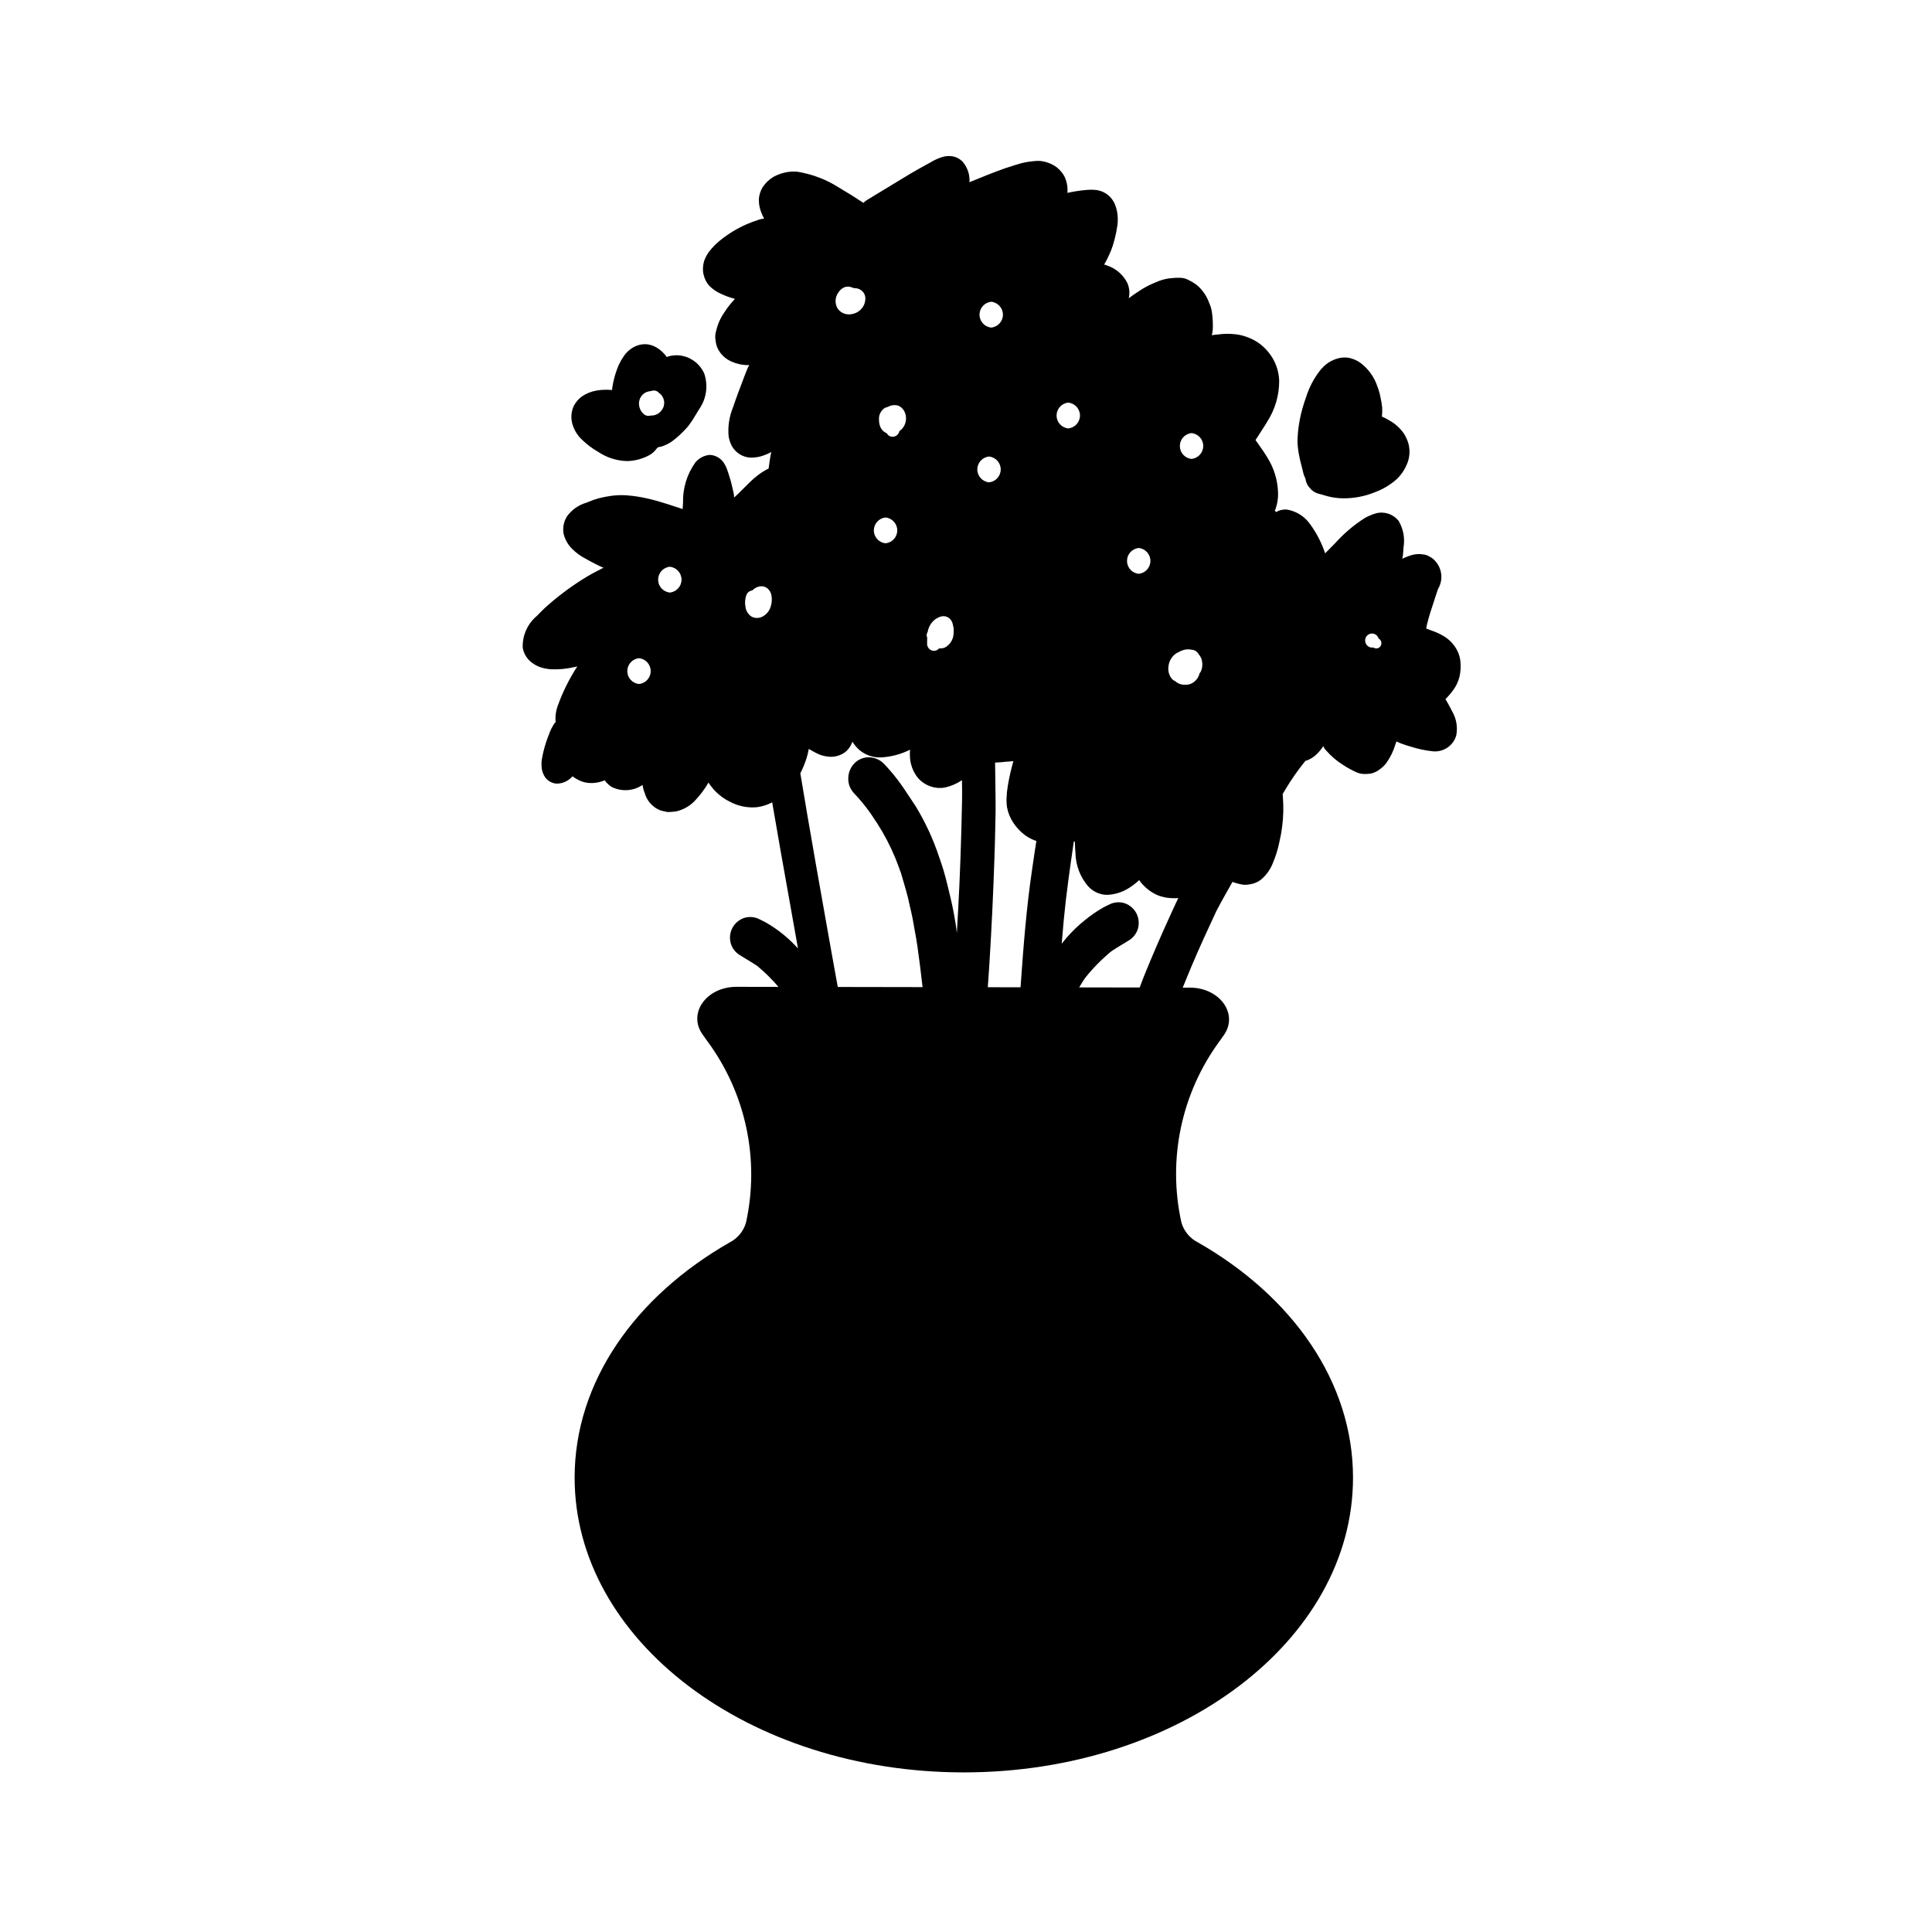 <?xml version="1.0" encoding="UTF-8"?>
<!-- Uploaded to: SVG Repo, www.svgrepo.com, Generator: SVG Repo Mixer Tools -->
<svg fill="#000000" width="800px" height="800px" version="1.1" viewBox="144 144 512 512" xmlns="http://www.w3.org/2000/svg">
 <g>
  <path d="m489.16 268.41c0.082 0.379 0.18 0.746 0.273 1.113 0.102 0.434 0.273 0.852 0.504 1.234 0.094 0.73 0.348 1.43 0.742 2.047 0.297 0.34 0.59 0.684 0.887 1.023v0.004c0.676 0.59 1.496 0.984 2.379 1.137 0.602 0.176 1.211 0.355 1.82 0.527 1.375 0.367 2.797 0.559 4.223 0.562 2.93 0.02 5.836-0.551 8.543-1.68 2.102-0.797 4.039-1.977 5.707-3.481 1.09-1.062 1.957-2.332 2.551-3.734 0.781-1.73 0.949-3.676 0.484-5.516-0.293-1.055-0.758-2.055-1.375-2.961-0.969-1.324-2.207-2.422-3.637-3.223-0.645-0.414-1.328-0.766-2.039-1.051 0.086-0.809 0.109-1.625 0.066-2.434-0.09-0.863-0.23-1.719-0.422-2.562-0.188-1.031-0.473-2.039-0.848-3.016-0.805-2.41-2.297-4.531-4.301-6.094-0.871-0.668-1.871-1.145-2.938-1.406-0.762-0.18-1.551-0.215-2.324-0.105-1.957 0.305-3.746 1.273-5.074 2.742-0.125 0.129-0.246 0.266-0.367 0.402h0.004c-1.77 2.199-3.106 4.719-3.926 7.422l-0.027 0.074c0.105-0.309 0.215-0.617 0.316-0.926l-0.332 0.965-0.039 0.105-0.113 0.328-0.078 0.23-0.195 0.562 0.059-0.168-0.039 0.121 0.004-0.004c-0.648 1.949-1.129 3.953-1.434 5.984-0.227 1.5-0.352 3.019-0.367 4.539 0.062 1.379 0.246 2.746 0.547 4.09 0.199 1.066 0.527 2.094 0.766 3.144z"/>
  <path d="m298.36 260.64c1.262 1.211 2.668 2.262 4.188 3.125 2.273 1.527 4.934 2.367 7.672 2.426 2.059-0.051 4.074-0.594 5.879-1.578 0.781-0.438 1.449-1.043 1.957-1.777 0.121-0.098 0.238-0.203 0.348-0.316 0.379-0.059 0.75-0.141 1.113-0.25 1.227-0.422 2.363-1.066 3.352-1.906 1.18-0.965 2.277-2.023 3.281-3.168 0.082-0.086 0.16-0.18 0.23-0.266h0.004c0.676-0.875 1.293-1.797 1.844-2.758 0.363-0.594 0.734-1.18 1.086-1.785h0.004c1.91-2.75 2.394-6.246 1.305-9.414-0.738-1.668-2.019-3.039-3.633-3.887-1.422-0.766-3.051-1.074-4.652-0.879-0.562 0.055-1.109 0.195-1.629 0.414-0.578-0.812-1.281-1.527-2.09-2.117-0.863-0.641-1.867-1.066-2.926-1.246-0.992-0.121-2 0-2.938 0.352-1.371 0.543-2.551 1.48-3.391 2.695-0.512 0.734-0.961 1.508-1.348 2.316-0.934 2.148-1.551 4.418-1.832 6.742l-0.078-0.008c-1.324-0.125-2.66-0.082-3.977 0.137-1.395 0.234-2.723 0.762-3.898 1.547-0.945 0.688-1.707 1.594-2.227 2.637-0.648 1.492-0.758 3.164-0.305 4.731 0.477 1.629 1.398 3.098 2.66 4.234zm15.75-11.844c0.34-0.406 0.781-0.723 1.277-0.91 0.379-0.141 0.781-0.23 1.188-0.262 0.617-0.254 1.324-0.148 1.836 0.277 0.098 0.082 0.188 0.172 0.27 0.273 0.328 0.211 0.605 0.496 0.809 0.832 0.305 0.461 0.488 0.992 0.531 1.547 0 0.316-0.027 0.633-0.086 0.945-0.098 0.402-0.277 0.785-0.523 1.121-0.066 0.109-0.141 0.211-0.223 0.309-0.242 0.289-0.531 0.531-0.855 0.719-0.555 0.344-1.203 0.508-1.852 0.473-0.609 0.211-1.285 0.094-1.793-0.309-0.996-0.812-1.496-2.086-1.32-3.359 0.094-0.609 0.352-1.18 0.742-1.656z"/>
  <path d="m530.78 323.34c0.328-1.438 0.398-2.926 0.207-4.387-0.211-1.426-0.785-2.773-1.66-3.918-0.746-1.004-1.688-1.848-2.766-2.481-0.984-0.578-2.023-1.055-3.106-1.422-0.668-0.234-1.086-0.391-1.496-0.559l0.094-0.484 0.039-0.312c0.547-2.324 1.352-4.738 2-6.676l0.07-0.223 0.059-0.191 0.105-0.316c0.258-0.758 0.508-1.516 0.75-2.266v0.008c1.672-2.762 0.961-6.348-1.637-8.266l-0.406-0.223h-0.004c-0.598-0.422-1.301-0.668-2.027-0.711-0.195-0.039-0.395-0.066-0.594-0.074-0.961-0.047-1.926 0.102-2.828 0.434-0.676 0.227-1.332 0.496-1.977 0.801 0.152-0.547 0.234-1.109 0.25-1.676l0.102-1.367h-0.004c0.402-2.398-0.051-4.863-1.285-6.965-1.043-1.336-2.625-2.148-4.324-2.211-0.727-0.035-1.453 0.074-2.141 0.324-0.867 0.285-1.707 0.652-2.508 1.098-2.894 1.844-5.527 4.074-7.82 6.629l-0.785 0.793-1.301 1.324-0.609 0.617h-0.004c-0.93-2.789-2.289-5.418-4.027-7.785-1.453-2.047-3.668-3.422-6.144-3.816-0.469-0.035-0.941-0.004-1.398 0.102-0.492 0.105-0.961 0.289-1.391 0.543-0.113-0.117-0.238-0.223-0.375-0.316 0.609-1.496 0.902-3.102 0.859-4.719-0.078-3.223-1-6.367-2.668-9.121-0.77-1.309-1.641-2.547-2.484-3.742l-0.82-1.164c0.516-0.836 1.102-1.73 1.688-2.625 0.5-0.758 0.992-1.527 1.453-2.312v-0.004c2.055-3.211 3.141-6.945 3.129-10.758-0.066-2.047-0.629-4.047-1.637-5.828-0.875-1.508-2.031-2.836-3.406-3.906-1.023-0.781-2.164-1.398-3.379-1.832-1.332-0.512-2.738-0.801-4.16-0.852l-0.398-0.027c-1.023-0.035-2.047 0.012-3.059 0.145l-0.629 0.055-0.004-0.004c-0.395 0.035-0.789 0.094-1.18 0.176 0.227-0.938 0.316-1.906 0.273-2.871-0.008-1.191-0.105-2.383-0.293-3.562-0.141-0.738-0.371-1.461-0.684-2.148l-0.199-0.52v0.004c-0.352-0.855-0.809-1.66-1.367-2.398-0.543-0.758-1.199-1.426-1.941-1.992-0.66-0.477-1.363-0.891-2.102-1.234-0.621-0.309-1.301-0.48-1.992-0.508-0.891-0.035-1.777 0.008-2.66 0.129l-0.473 0.043c-1.133 0.168-2.242 0.496-3.285 0.973l-0.57 0.234v-0.004c-1.383 0.574-2.703 1.281-3.945 2.117-1.02 0.648-1.938 1.297-2.777 1.918v0.004c0.32-1.352 0.188-2.769-0.375-4.035-1.066-2.125-2.91-3.762-5.148-4.562-0.336-0.125-0.664-0.242-0.992-0.328 0.699-1.207 1.312-2.465 1.836-3.754 0.348-0.887 0.641-1.797 0.871-2.719l0.082-0.309h-0.004c0.32-1.195 0.562-2.406 0.727-3.633 0.086-0.621 0.117-1.25 0.09-1.879-0.02-1.098-0.215-2.184-0.582-3.219-0.473-1.426-1.438-2.637-2.719-3.418-0.895-0.535-1.914-0.836-2.957-0.875-0.531-0.031-1.062-0.027-1.594 0.004-1.477 0.105-2.949 0.301-4.402 0.586-0.367 0.07-0.727 0.141-1.094 0.219v0.004c0.133-1.352-0.078-2.715-0.609-3.965-0.23-0.543-0.535-1.051-0.906-1.504-0.395-0.5-0.844-0.953-1.344-1.348-1.219-0.867-2.633-1.422-4.117-1.617-0.129-0.02-0.258-0.035-0.387-0.043-0.508-0.02-1.016 0.004-1.52 0.066l-0.328 0.031-0.004-0.004c-0.84 0.086-1.68 0.219-2.504 0.406-0.605 0.137-1.199 0.316-1.793 0.504l-0.645 0.191c-3.227 0.969-6.539 2.32-8.957 3.305-1.016 0.414-1.93 0.785-2.848 1.148l0.027-0.77c-0.059-1.699-0.699-3.332-1.805-4.625-0.852-0.914-2.027-1.465-3.277-1.531-0.629-0.039-1.262 0.023-1.875 0.176-1.207 0.348-2.359 0.855-3.422 1.52l-0.645 0.352c-0.59 0.32-1.18 0.645-1.758 0.973l-0.676 0.379-0.535 0.301c-1.285 0.719-2.555 1.488-3.809 2.258l-0.473 0.281-1.621 0.988-7.203 4.371-0.008 0.004c-0.371 0.223-0.711 0.492-1.016 0.801-1.965-1.32-4.027-2.613-6.492-4.059-3.336-2.137-7.078-3.562-10.988-4.191l-0.383-0.031c-1.211-0.074-2.426 0.066-3.586 0.41-0.824 0.238-1.621 0.566-2.375 0.977-1.148 0.68-2.125 1.609-2.859 2.723-0.602 0.973-0.953 2.078-1.023 3.219-0.023 1.176 0.188 2.348 0.617 3.445 0.215 0.578 0.48 1.141 0.789 1.68-0.617 0.043-1.223 0.188-1.797 0.422-3.676 1.18-7.094 3.051-10.074 5.508-0.992 0.828-1.891 1.758-2.688 2.773-0.555 0.754-1 1.578-1.324 2.453-0.363 1.137-0.441 2.344-0.223 3.512l0.098 0.289-0.004 0.004c0.23 1.012 0.703 1.957 1.379 2.746 0.734 0.758 1.582 1.398 2.512 1.898 1.398 0.707 2.867 1.27 4.379 1.68-1.008 1.035-1.906 2.168-2.684 3.383-1.094 1.516-1.875 3.234-2.293 5.055-0.27 0.844-0.32 1.738-0.152 2.606 0.074 0.812 0.305 1.605 0.684 2.332 0.801 1.477 2.086 2.629 3.641 3.266 1.137 0.504 2.359 0.801 3.602 0.879 0.34 0.023 0.672 0.027 1.016 0.023l-0.336 0.539-0.242 0.574c-0.273 0.668-0.539 1.336-0.801 2.012l-0.066 0.188c-0.977 2.559-2.008 5.277-2.887 7.891v0.004c-1 2.426-1.398 5.059-1.16 7.668 0.152 0.922 0.457 1.809 0.898 2.633 1.004 1.73 2.797 2.856 4.793 3.004 1.367 0.039 2.727-0.207 3.988-0.73 0.562-0.211 1.109-0.465 1.633-0.758-0.316 1.387-0.516 2.859-0.711 4.363-1.844 0.941-3.523 2.172-4.981 3.641-0.543 0.512-1.078 1.055-1.602 1.586l-0.188 0.184-0.215 0.207c-0.793 0.809-1.457 1.48-2.16 2.082v0.004c0.004-0.52-0.062-1.039-0.203-1.539l-0.047-0.191-0.086-0.371c-0.184-0.801-0.344-1.543-0.547-2.269-0.066-0.254-0.145-0.508-0.219-0.758l-0.145-0.469c-0.203-0.68-0.434-1.336-0.668-1.992v-0.008c-0.254-0.684-0.602-1.324-1.039-1.906-0.793-1.012-1.965-1.652-3.246-1.781-0.289-0.023-0.586 0-0.871 0.066-1.25 0.258-2.379 0.934-3.199 1.914-2.219 3.109-3.363 6.856-3.262 10.672-0.039 0.559-0.074 1.121-0.105 1.68l-4.062-1.328-1.176-0.363c-1.449-0.434-2.746-0.816-4.055-1.094-1.844-0.43-3.723-0.715-5.613-0.859l-0.641-0.027h0.004c-1.293-0.051-2.586 0.035-3.863 0.246-0.969 0.145-1.926 0.34-2.875 0.586-0.91 0.25-1.805 0.562-2.672 0.934l-0.613 0.246-0.004-0.004c-2.027 0.598-3.801 1.848-5.043 3.559-0.914 1.398-1.242 3.098-0.918 4.734 0.371 1.469 1.133 2.809 2.199 3.879 1.074 1.078 2.312 1.98 3.664 2.676 1.715 0.969 3.301 1.773 4.863 2.469l-0.34-0.023c-1.715 0.879-3.543 1.824-5.293 2.941-3.559 2.238-6.918 4.781-10.039 7.602-0.746 0.715-1.465 1.43-2.176 2.172-2.461 2.066-3.84 5.148-3.731 8.363 0.207 1.281 0.812 2.469 1.727 3.391 1.219 1.172 2.766 1.934 4.434 2.191 0.484 0.09 0.977 0.148 1.469 0.18 2.109 0.07 4.223-0.145 6.273-0.641 0.176-0.035 0.359-0.07 0.555-0.117h0.004c-2.098 3.227-3.82 6.688-5.133 10.305-0.535 1.426-0.742 2.949-0.605 4.465-0.082 0.094-0.195 0.145-0.27 0.242-0.668 0.996-1.199 2.074-1.574 3.211-0.258 0.641-0.484 1.289-0.707 1.941-0.488 1.488-0.859 3.016-1.117 4.562-0.078 0.48-0.098 0.969-0.059 1.457-0.016 1.227 0.375 2.426 1.109 3.41 0.695 0.82 1.684 1.344 2.754 1.457 1.359 0.039 2.684-0.434 3.711-1.328 0.223-0.188 0.434-0.383 0.633-0.594 0.535 0.402 1.113 0.75 1.719 1.039 0.684 0.328 1.414 0.551 2.168 0.664 0.887 0.113 1.789 0.09 2.668-0.074 0.68-0.113 1.34-0.309 1.969-0.586 0.5 0.707 1.137 1.309 1.871 1.77 2.613 1.301 5.731 1.098 8.152-0.535 0.059 0.398 0.16 0.797 0.25 1.188 0.195 0.566 0.391 1.133 0.586 1.703v-0.004c0.285 0.68 0.672 1.312 1.145 1.875 0.734 0.871 1.672 1.547 2.731 1.969 0.637 0.184 1.289 0.336 1.941 0.449 0.777-0.004 1.551-0.066 2.316-0.191 1.973-0.449 3.754-1.504 5.102-3.012 1.309-1.402 2.453-2.949 3.41-4.613 0.551 0.848 1.188 1.645 1.891 2.371 1.125 1.137 2.434 2.066 3.875 2.754 2.168 1.145 4.625 1.633 7.066 1.41 1.418-0.184 2.789-0.625 4.051-1.293 0.758 4.43 1.531 8.859 2.309 13.285 1.492 8.477 3.004 16.957 4.531 25.438-1.137-1.254-2.359-2.43-3.656-3.516-1.555-1.289-3.219-2.438-4.977-3.434-0.5-0.273-1-0.523-1.512-0.758-1.238-0.656-2.688-0.801-4.031-0.41-1.359 0.434-2.5 1.371-3.184 2.621-0.676 1.27-0.84 2.746-0.461 4.133 0.395 1.352 1.301 2.5 2.527 3.199 0.469 0.309 0.957 0.602 1.441 0.895l0.379 0.223c0.887 0.535 1.773 1.074 2.644 1.656 2.047 1.688 3.938 3.555 5.652 5.578l-11.086-0.02c-8.012-0.016-13.023 7.019-9.012 12.641l1.215 1.703v-0.004c10.219 13.812 13.969 31.363 10.285 48.145-0.652 2.285-2.231 4.191-4.352 5.266-24.93 14.254-41.066 36.855-41.066 62.332 0 43.137 46.176 78.102 103.14 78.102 56.961 0 103.14-34.969 103.14-78.102 0-25.496-16.16-48.113-41.117-62.363h-0.004c-2.117-1.07-3.695-2.973-4.352-5.25-3.723-16.766-0.016-34.324 10.168-48.152l1.051-1.477c3.984-5.606-0.996-12.609-8.977-12.625l-1.898-0.004c0.766-1.895 1.523-3.731 2.215-5.383l0.172-0.41c2.121-5.016 4.394-9.934 6.531-14.5 1.527-2.914 3.172-5.809 4.273-7.727h-0.004c0.887 0.336 1.805 0.578 2.738 0.727 0.125 0.023 0.254 0.039 0.383 0.047 0.613 0.012 1.227-0.055 1.824-0.191 1.02-0.191 1.973-0.645 2.769-1.316 1.34-1.172 2.375-2.66 3.012-4.324 0.746-1.758 1.312-3.582 1.688-5.453 0.633-2.652 0.984-5.363 1.051-8.09 0.02-1.246-0.012-2.504-0.105-3.848-0.02-0.277-0.035-0.555-0.062-0.836l0.312-0.52 0.316-0.543v0.004c1.613-2.707 3.418-5.297 5.406-7.742 0.305-0.055 0.598-0.16 0.871-0.309 0.66-0.297 1.27-0.695 1.812-1.176 0.797-0.707 1.488-1.52 2.051-2.422 0.168 0.461 0.438 0.875 0.793 1.211 1.309 1.5 2.84 2.793 4.535 3.84 1.125 0.734 2.309 1.379 3.539 1.926 0.559 0.234 1.152 0.375 1.758 0.414 0.68 0.031 1.363-0.004 2.035-0.113 0.895-0.215 1.727-0.633 2.434-1.215 0.582-0.418 1.098-0.914 1.535-1.48 1.102-1.512 1.934-3.203 2.469-4.996l0.277-0.809 1.176 0.508c0.68 0.242 1.348 0.477 2.031 0.684l0.379 0.105c1.969 0.652 3.996 1.094 6.059 1.312l0.211 0.016h-0.004c2.742 0.18 5.238-1.566 6.004-4.203 0.434-2.207 0.043-4.496-1.098-6.434-0.113-0.242-0.242-0.48-0.371-0.727l-0.16-0.305-0.207-0.371-0.312-0.574c-0.16-0.305-0.328-0.59-0.5-0.871l-0.215-0.359 0.004 0.004c0.77-0.766 1.477-1.594 2.113-2.477 0.75-1.039 1.293-2.211 1.602-3.457zm-217.44 1.926h0.004c-1.762-0.172-3.102-1.648-3.102-3.418 0-1.766 1.34-3.246 3.102-3.418 1.758 0.172 3.098 1.652 3.098 3.418 0 1.77-1.34 3.246-3.098 3.418zm8.168-24.234c-1.758-0.172-3.098-1.648-3.098-3.418 0-1.766 1.34-3.246 3.098-3.418 1.762 0.172 3.102 1.652 3.102 3.418 0 1.77-1.34 3.246-3.102 3.418zm26.801 3.5c-0.113 0.449-0.289 0.875-0.523 1.273-0.344 0.543-0.797 1.008-1.332 1.371-0.598 0.426-1.328 0.633-2.062 0.586-0.445-0.027-0.883-0.16-1.27-0.383-0.875-0.59-1.449-1.531-1.57-2.582-0.195-1.023-0.113-2.086 0.234-3.07 0.242-0.684 0.852-1.168 1.574-1.254l0.324-0.301c0.211-0.148 0.422-0.293 0.648-0.438h-0.004c0.297-0.137 0.605-0.246 0.922-0.32 0.227-0.023 0.461-0.043 0.699-0.051 0.23 0.039 0.457 0.082 0.684 0.133 0.145 0.074 0.277 0.145 0.426 0.219v0.004c0.211 0.086 0.395 0.227 0.531 0.406 0.406 0.41 0.688 0.926 0.82 1.484 0.207 0.969 0.172 1.973-0.102 2.922zm111.46-45.758v0.004c1.762 0.172 3.102 1.648 3.102 3.418 0 1.766-1.34 3.246-3.102 3.418-1.758-0.172-3.098-1.652-3.098-3.418 0-1.77 1.34-3.246 3.098-3.418zm-14 37.285 0.004 0.004c-1.762-0.172-3.102-1.652-3.102-3.418 0-1.77 1.34-3.246 3.102-3.418 1.758 0.172 3.098 1.648 3.098 3.418 0 1.766-1.34 3.246-3.098 3.418zm-18.668-45.363v0.004c1.758 0.172 3.102 1.648 3.102 3.418 0 1.766-1.344 3.246-3.102 3.418-1.758-0.172-3.098-1.652-3.098-3.418 0-1.77 1.34-3.246 3.098-3.418zm-15.105 95.07 0.309-0.031 0.266-0.031-0.039 0.094-0.148 0.551c-0.234 0.867-0.465 1.75-0.664 2.637-0.262 1.215-0.496 2.309-0.66 3.402l-0.098 0.738-0.109 0.738c-0.051 0.5-0.078 1.012-0.094 1.512l-0.004-0.004c-0.047 0.879-0.004 1.762 0.129 2.629 0.285 1.504 0.883 2.926 1.754 4.18 0.793 1.164 1.766 2.199 2.883 3.066 0.949 0.707 2.008 1.258 3.133 1.625l-0.418 2.664-0.707 4.805c-1.508 10.191-2.301 20.273-3.074 31.305l-8.676-0.016c0.141-1.941 0.281-3.902 0.398-5.828 0.605-9.605 1.074-19.535 1.395-29.512 0.066-2.121 0.133-4.242 0.168-6.363l0.023-1.16 0.027-1.16c0.043-1.719 0.078-3.441 0.051-5.152l-0.055-4.66-0.062-4.328c0.004-0.305-0.008-0.605-0.012-0.906l-0.012-0.457c0.664-0.035 1.324-0.082 1.98-0.129 0.043-0.012 0.086-0.031 0.133-0.043 0.73-0.059 1.477-0.098 2.184-0.164zm-5.312-121.79c1.758 0.172 3.102 1.648 3.102 3.418 0 1.766-1.344 3.246-3.102 3.418-1.758-0.172-3.102-1.652-3.102-3.418 0-1.77 1.344-3.246 3.102-3.418zm-0.582 41.012c1.758 0.172 3.098 1.648 3.098 3.418 0 1.766-1.34 3.246-3.098 3.418-1.758-0.172-3.102-1.652-3.102-3.418 0-1.77 1.344-3.246 3.102-3.418zm-13.207 50.836c-0.371 0.438-0.922 0.684-1.496 0.66-1.012-0.094-1.766-0.969-1.707-1.984 0.012-0.508 0.004-1.035 0.02-1.562h-0.004c-0.223-0.465-0.176-1.012 0.125-1.43 0.035-0.199 0.078-0.395 0.133-0.59 0.223-0.816 0.637-1.566 1.215-2.188 0.426-0.461 0.938-0.832 1.508-1.09 0.426-0.215 0.895-0.336 1.371-0.348 0.293 0.004 0.582 0.059 0.852 0.164 0.641 0.262 1.148 0.77 1.414 1.406 0.191 0.531 0.32 1.082 0.387 1.641 0.055 0.512 0.051 1.027-0.012 1.539-0.098 1.504-0.965 2.852-2.293 3.559-0.48 0.199-1 0.273-1.512 0.223zm-14.312-63.773c0.207-0.082 0.418-0.141 0.637-0.176 0.043-0.027 0.098-0.047 0.137-0.07v-0.004c0.316-0.172 0.66-0.297 1.012-0.375 0.316-0.055 0.637-0.074 0.957-0.055 0.426 0.02 0.84 0.148 1.203 0.379 0.574 0.383 1.023 0.934 1.281 1.574 0.602 1.508 0.281 3.227-0.828 4.414-0.203 0.191-0.418 0.367-0.641 0.527-0.176 0.918-1.02 1.555-1.953 1.469-0.469-0.016-0.906-0.246-1.184-0.625l-0.215-0.293c-0.273-0.117-0.531-0.273-0.766-0.457-0.32-0.25-0.586-0.566-0.781-0.922-0.336-0.66-0.504-1.395-0.496-2.137-0.125-1.309 0.508-2.574 1.637-3.25zm0.102 29.094c1.758 0.172 3.098 1.648 3.098 3.418 0 1.766-1.34 3.242-3.098 3.418-1.758-0.176-3.102-1.652-3.102-3.418 0-1.77 1.344-3.246 3.102-3.418zm-12.566-59.551c0.316-0.508 0.742-0.938 1.246-1.262 0.262-0.148 0.547-0.262 0.84-0.332 0.23-0.023 0.465-0.035 0.703-0.047h-0.004c0.484 0.066 0.953 0.207 1.391 0.414 0.105 0 0.207 0 0.312 0.004h0.004c1.07 0.027 2.035 0.656 2.492 1.625 0.23 0.543 0.289 1.145 0.172 1.723-0.082 0.633-0.32 1.234-0.695 1.754-0.422 0.602-0.992 1.086-1.656 1.402-0.578 0.266-1.203 0.418-1.836 0.449-0.117 0-0.223-0.008-0.328-0.016-1.176-0.051-2.25-0.684-2.867-1.688-0.68-1.281-0.59-2.832 0.227-4.027zm-8.387 123.39c0.254-0.824 0.457-1.668 0.605-2.519 0.289 0.176 0.582 0.348 0.867 0.508v0.004c0.668 0.391 1.363 0.738 2.082 1.035 0.762 0.281 1.559 0.453 2.367 0.516l0.258 0.023h-0.004c1.598 0.082 3.168-0.449 4.391-1.484 0.723-0.699 1.273-1.555 1.609-2.5 0.523 0.859 1.184 1.633 1.953 2.285 1.57 1.277 3.555 1.941 5.578 1.871 2.695-0.137 5.332-0.836 7.738-2.047-0.043 0.473-0.055 0.949-0.039 1.426-0.008 2.305 0.816 4.535 2.32 6.281 1.359 1.426 3.207 2.297 5.172 2.434 0.598 0.039 1.195 0.004 1.777-0.113 1.617-0.359 3.152-1.02 4.527-1.938l0.004 0.387c0.031 1.66 0.055 3.316 0.02 4.965-0.215 10.844-0.555 20.344-1.035 29.031l-0.012 0.203c-0.113 2.094-0.219 4.016-0.332 5.93-0.168-1.684-0.453-3.352-0.82-5.336-0.375-2.039-0.867-4.082-1.34-6.055l-0.367-1.508v0.004c-0.594-2.508-1.332-4.977-2.211-7.398-1.527-4.59-3.559-8.996-6.062-13.137-0.801-1.25-1.625-2.481-2.457-3.711l-1.027-1.543c-1.465-2.125-3.09-4.133-4.859-6.012-0.992-1.098-2.371-1.77-3.848-1.883-1.441-0.094-2.859 0.398-3.934 1.367-1.121 1.043-1.785 2.488-1.84 4.019-0.09 1.453 0.406 2.883 1.375 3.969l0.191 0.215h0.004c1.562 1.648 3.008 3.406 4.316 5.262l1.391 2.094 0.309 0.461v-0.004c1.914 2.961 3.551 6.094 4.891 9.355 0.418 1.004 0.785 2.023 1.152 3.039l0.125 0.336 0.211 0.566 1.309 4.492c0.391 1.316 0.703 2.699 0.977 3.984l0.117 0.512 0.32 1.387c0.262 1.09 0.449 2.156 0.629 3.211l0.234 1.332 0.043 0.215c0.277 1.488 0.523 2.852 0.719 4.238 0.523 3.68 0.965 7.234 1.371 10.844l-22.477-0.039c-0.133-0.746-0.262-1.441-0.398-2.207l-1.105-6.113-0.516-2.91-0.469-2.609c-1.105-6.172-2.199-12.34-3.281-18.504l-1.18-6.816-1.188-6.828-0.348-2.098-0.293-1.758-0.324-1.926c-0.258-1.613-0.543-3.227-0.816-4.844l-0.004 0.004c0.652-1.273 1.199-2.602 1.633-3.965zm72.262 60.688c0.551-0.926 1.098-1.844 1.684-2.641v0.004c2.047-2.562 4.363-4.902 6.902-6.981 0.875-0.582 1.762-1.117 2.644-1.656l0.379-0.223c0.484-0.293 0.973-0.586 1.441-0.895l0.004 0.004c1.227-0.699 2.133-1.848 2.523-3.203 0.379-1.383 0.215-2.859-0.457-4.129-0.688-1.25-1.828-2.191-3.184-2.625-1.348-0.391-2.793-0.242-4.035 0.414-0.512 0.23-1.012 0.48-1.512 0.758-1.754 0.996-3.422 2.144-4.977 3.434-1.695 1.367-3.269 2.879-4.703 4.523-0.508 0.59-0.887 1.094-1.344 1.648 0.184-2.207 0.375-4.379 0.57-6.512 0.641-6.734 1.617-13.57 2.644-20.57l0.242-0.027 0.043 0.258c0.035 0.98 0.066 1.969 0.16 2.969 0.09 3.137 1.238 6.148 3.258 8.547 1.184 1.367 2.856 2.215 4.656 2.359 0.195 0.012 0.406 0.02 0.609 0.012h0.004c1.992-0.109 3.922-0.723 5.609-1.789 0.98-0.617 1.898-1.328 2.742-2.117 0.266 0.406 0.566 0.785 0.906 1.133 1.113 1.246 2.488 2.231 4.023 2.894 1.086 0.43 2.231 0.68 3.398 0.742 0.625 0.043 1.25 0.047 1.879 0.016l0.164-0.027c-0.477 0.969-0.926 1.945-1.363 2.91l-0.258 0.551-0.867 1.906c-2.316 5.066-4.531 10.207-6.586 15.277-0.391 0.98-0.777 2.039-1.164 3.062zm32.324-83.902c-0.098 0.25-0.238 0.48-0.422 0.676-0.211 0.922-0.746 1.738-1.508 2.297-0.465 0.363-1.016 0.602-1.598 0.688-0.367 0.039-0.738 0.051-1.105 0.035-0.238-0.012-0.473-0.055-0.703-0.117-0.578-0.141-1.109-0.43-1.547-0.832-0.328-0.137-0.629-0.344-0.871-0.605-0.777-0.957-1.102-2.203-0.891-3.418 0.141-1.18 0.719-2.262 1.621-3.031 0.34-0.297 0.727-0.527 1.148-0.684 0.109-0.078 0.227-0.141 0.352-0.191 0.48-0.234 0.992-0.391 1.523-0.469 0.492-0.066 0.992-0.043 1.477 0.07l0.098 0.008-0.004-0.004c0.195 0.016 0.383 0.055 0.566 0.117 0.52 0.203 0.957 0.586 1.223 1.078 0.277 0.305 0.496 0.66 0.652 1.043 0.41 1.074 0.406 2.266-0.012 3.34zm47.539-6.535v0.004c-0.195 0.301-0.5 0.508-0.852 0.586-0.117 0.027-0.234 0.035-0.352 0.027-0.246-0.023-0.48-0.105-0.688-0.238l-0.035-0.016h-0.004c-0.145 0.023-0.289 0.031-0.434 0.023-1.012-0.09-1.77-0.969-1.707-1.98 0.031-0.891 0.707-1.625 1.59-1.734 0.887-0.105 1.715 0.445 1.957 1.305 0.047 0.031 0.098 0.055 0.145 0.082 0.629 0.441 0.793 1.301 0.379 1.945z"/>
 </g>
</svg>